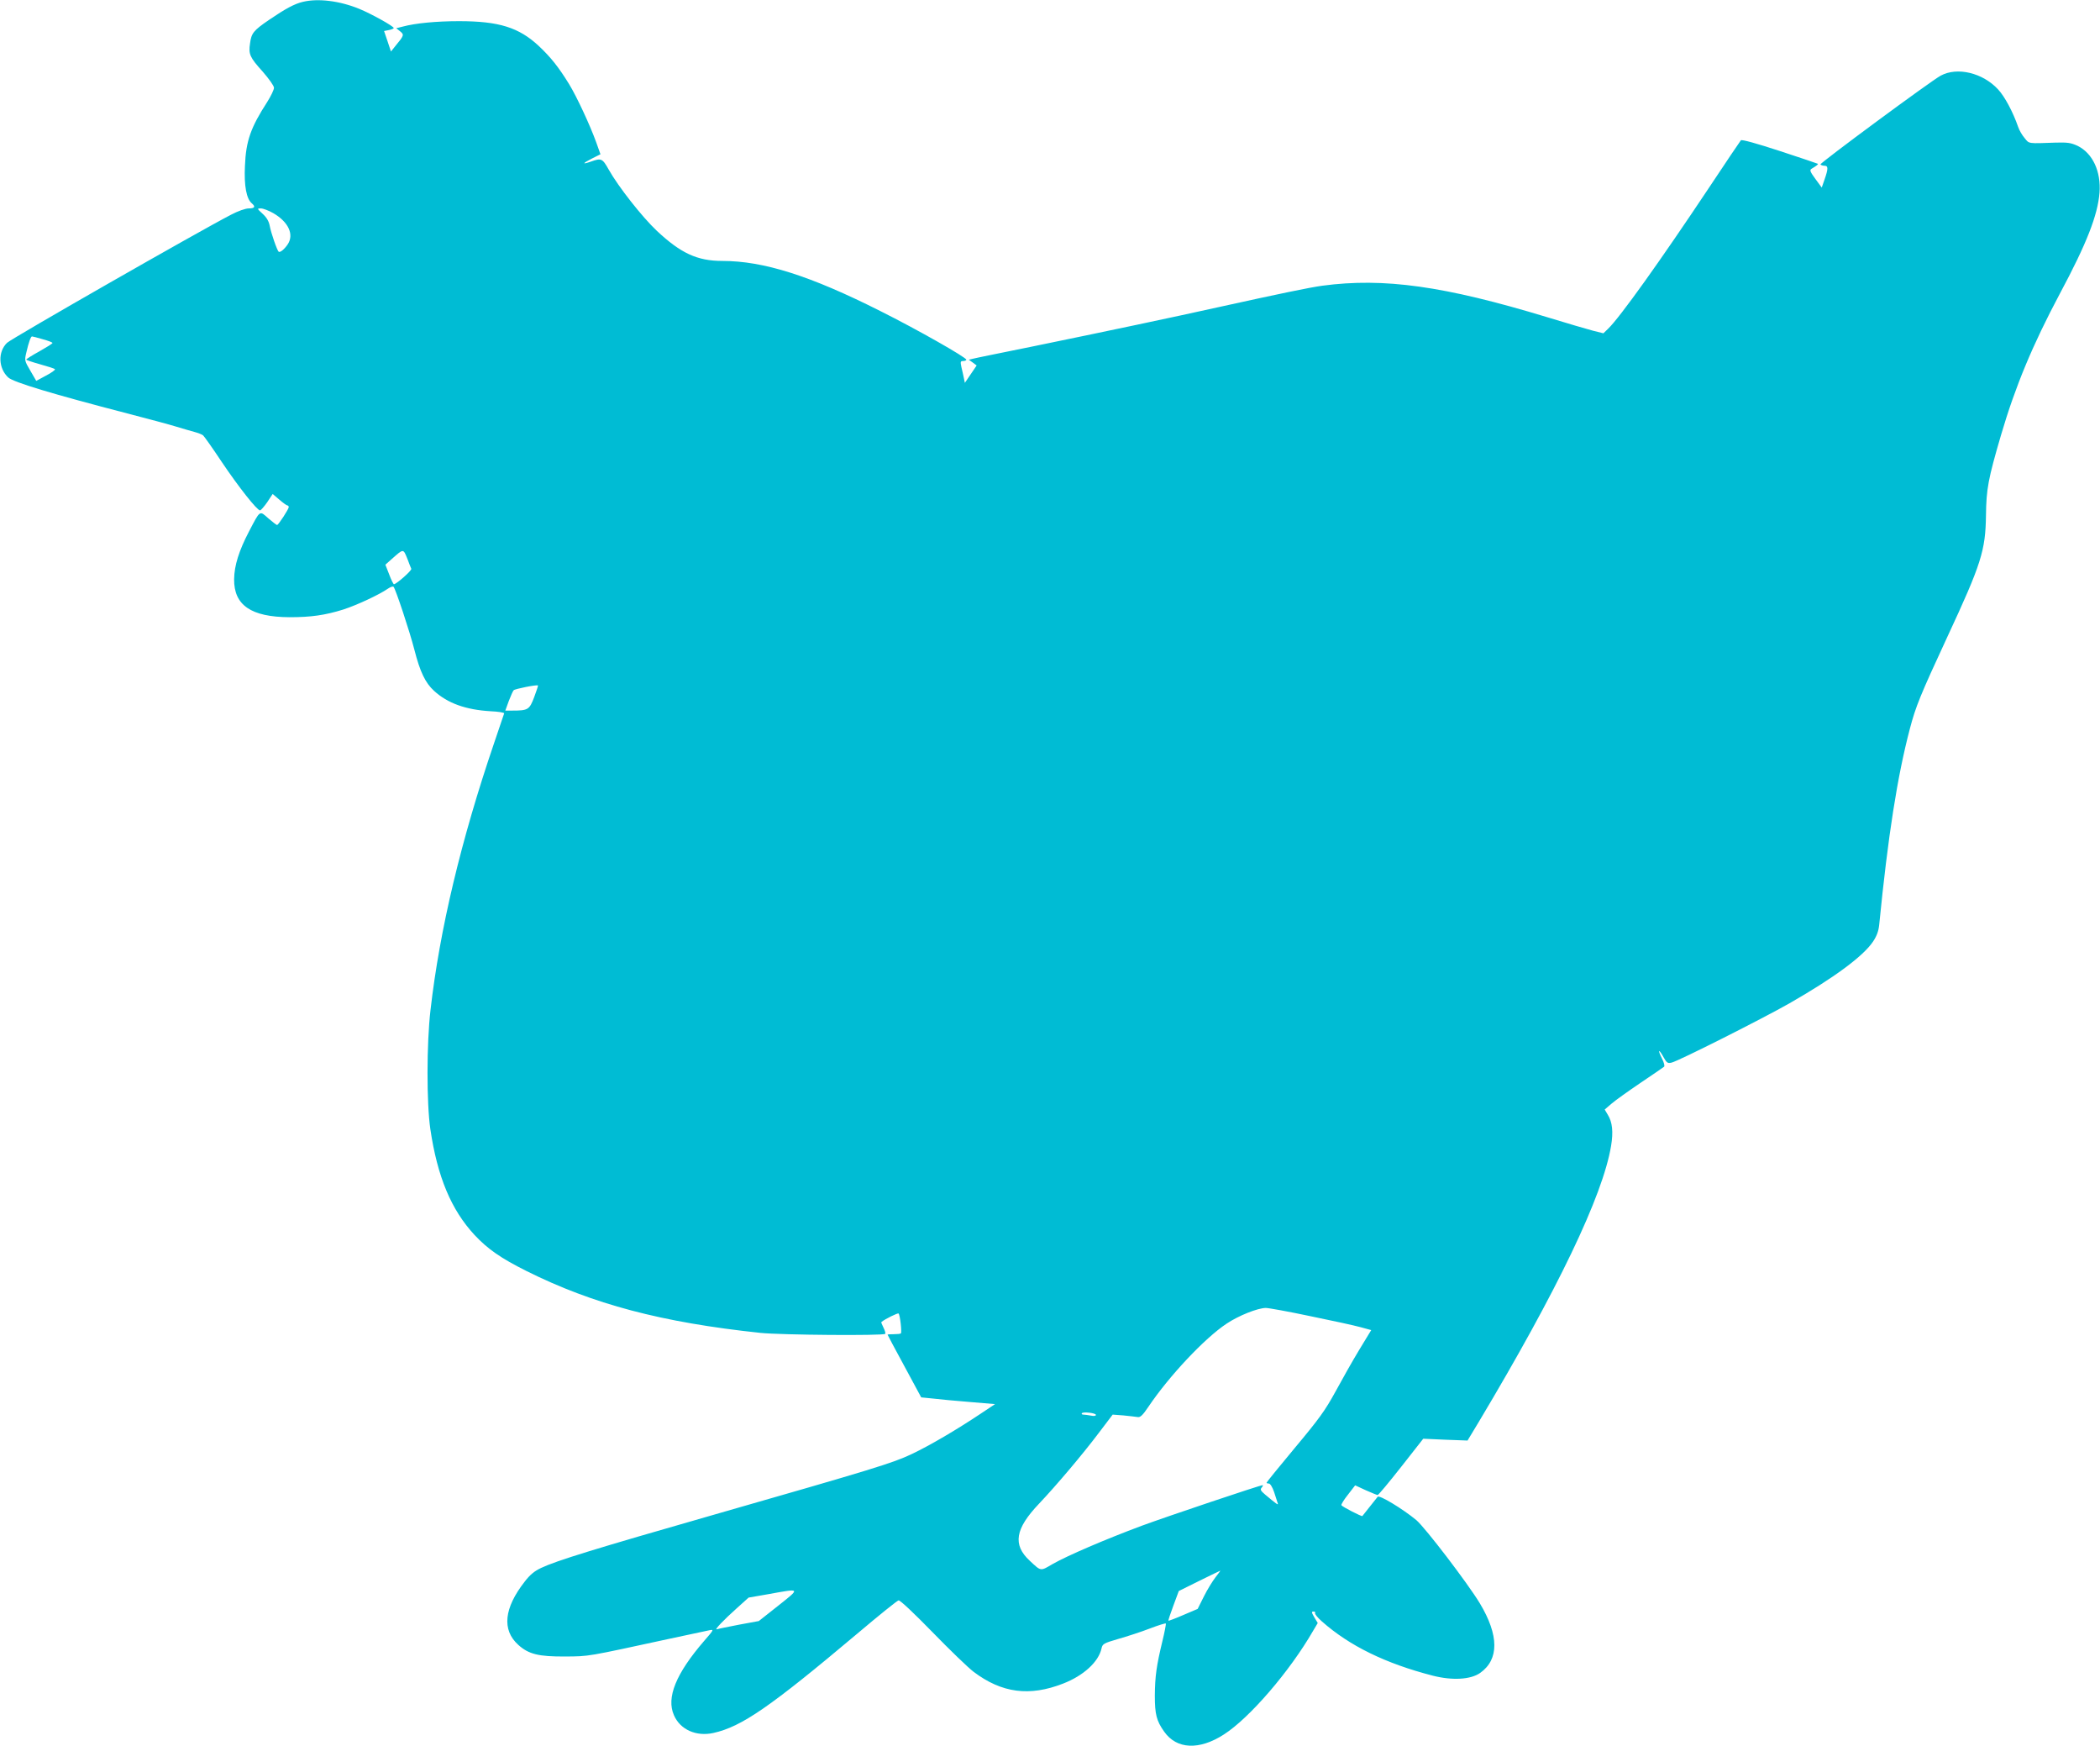 <?xml version="1.0" standalone="no"?>
<!DOCTYPE svg PUBLIC "-//W3C//DTD SVG 20010904//EN"
 "http://www.w3.org/TR/2001/REC-SVG-20010904/DTD/svg10.dtd">
<svg version="1.0" xmlns="http://www.w3.org/2000/svg"
 width="1280pt" height="1064pt" viewBox="0 0 1280 1064"
 preserveAspectRatio="xMidYMid meet">
<g transform="translate(0,1064) scale(0.1,-0.1)"
fill="#00bcd4" stroke="none">
<path d="M1847 10629 c-52 -12 -107 -42 -207 -110 -95 -65 -108 -81 -116 -144
-10 -65 -1 -85 76 -170 40 -46 70 -88 70 -100 0 -12 -19 -51 -41 -86 -101
-156 -130 -238 -136 -390 -6 -121 9 -202 43 -229 23 -20 16 -30 -20 -30 -20 0
-65 -16 -107 -38 -205 -106 -1338 -754 -1366 -781 -57 -55 -53 -155 7 -211 31
-29 270 -101 725 -219 127 -33 262 -69 300 -81 39 -12 88 -26 110 -32 22 -6
46 -15 53 -21 6 -5 58 -78 113 -161 105 -156 216 -296 234 -296 5 0 25 23 44
50 l33 50 41 -35 c22 -19 44 -35 49 -35 4 0 8 -5 8 -10 0 -12 -63 -109 -71
-109 -3 -1 -27 18 -53 40 -55 49 -49 53 -119 -81 -60 -115 -89 -206 -90 -289
-2 -159 104 -231 338 -232 130 0 216 12 328 47 83 27 218 90 270 126 16 11 32
17 36 12 13 -15 98 -271 127 -384 34 -133 66 -201 120 -250 82 -75 192 -115
344 -124 47 -2 84 -8 83 -13 -1 -4 -29 -87 -62 -183 -200 -587 -331 -1134
-387 -1625 -24 -205 -24 -568 -1 -725 43 -291 127 -492 270 -646 80 -85 158
-140 316 -219 405 -202 823 -313 1426 -377 124 -13 748 -18 760 -6 4 3 -1 20
-10 38 -9 18 -15 33 -13 34 23 19 101 57 105 52 9 -8 21 -115 14 -121 -2 -3
-22 -5 -43 -5 -21 0 -38 -1 -38 -3 0 -2 46 -88 103 -193 l102 -189 70 -7 c39
-5 140 -14 225 -21 l155 -13 -90 -60 c-141 -94 -305 -191 -417 -244 -118 -56
-230 -90 -1203 -369 -733 -210 -963 -281 -1056 -325 -41 -19 -69 -42 -101 -84
-126 -161 -140 -294 -39 -385 63 -57 124 -72 286 -71 149 1 127 -2 640 109
116 25 223 48 239 51 29 6 27 3 -32 -65 -172 -199 -232 -346 -184 -453 38 -88
136 -131 240 -108 172 38 346 158 877 605 130 110 244 202 252 203 9 2 94 -78
206 -193 105 -108 218 -217 251 -242 172 -130 341 -152 546 -72 124 48 216
132 234 214 6 28 13 32 102 58 53 15 139 43 191 63 52 20 97 34 99 31 2 -2 -7
-51 -21 -108 -36 -149 -45 -214 -46 -331 0 -114 10 -154 57 -220 76 -108 214
-114 364 -17 156 100 401 384 544 632 l28 47 -21 35 c-17 29 -18 35 -5 35 8 0
13 -4 10 -9 -4 -5 15 -28 41 -51 168 -149 389 -257 677 -331 118 -30 230 -24
288 17 116 82 115 229 -2 424 -73 121 -332 460 -387 507 -82 68 -227 156 -236
142 -2 -2 -23 -29 -47 -59 -24 -30 -45 -56 -46 -58 -3 -5 -122 56 -128 66 -2
4 15 33 40 64 l44 57 65 -30 c36 -16 68 -29 72 -29 5 0 69 77 143 171 l135
172 135 -6 135 -5 70 116 c477 798 755 1376 805 1680 14 85 8 144 -20 189
l-19 32 42 36 c23 20 103 77 177 127 74 50 139 94 143 98 5 4 -1 27 -13 50
-28 55 -20 62 9 9 20 -36 26 -40 50 -34 43 10 554 268 716 360 273 156 452
288 512 378 22 33 33 63 37 100 54 546 111 907 187 1196 36 137 63 203 228
559 208 447 233 527 236 742 2 161 13 220 92 490 87 296 192 548 358 860 164
306 231 479 242 615 10 131 -42 241 -133 286 -41 19 -61 22 -134 20 -170 -6
-161 -8 -189 27 -15 17 -33 48 -40 69 -32 92 -82 185 -122 228 -93 101 -249
139 -350 84 -58 -31 -738 -533 -733 -541 3 -4 14 -8 25 -8 23 0 23 -18 0 -84
l-17 -49 -39 53 c-31 42 -36 54 -24 61 33 20 43 28 39 31 -3 2 -107 37 -232
78 -144 47 -231 71 -237 65 -5 -6 -91 -133 -191 -284 -301 -452 -547 -796
-618 -864 l-29 -28 -64 16 c-35 9 -160 46 -278 82 -629 191 -996 242 -1371
192 -80 -11 -267 -50 -630 -130 -274 -61 -682 -147 -1135 -240 -187 -38 -351
-71 -365 -75 l-25 -6 24 -17 24 -18 -36 -53 -36 -53 -6 29 c-3 16 -10 46 -15
67 -7 33 -6 37 11 37 10 0 19 4 19 8 0 14 -297 183 -525 297 -427 215 -711
305 -963 305 -152 0 -253 47 -399 184 -89 84 -234 268 -293 373 -38 68 -45 71
-109 48 -55 -19 -52 -11 9 20 l50 25 -26 73 c-38 105 -118 277 -165 354 -64
104 -111 163 -184 232 -122 114 -244 152 -487 152 -136 0 -265 -12 -343 -33
l-40 -10 24 -19 c26 -21 24 -25 -32 -93 l-24 -30 -21 63 -21 62 30 6 c16 3 29
9 29 12 0 11 -137 87 -210 117 -120 49 -250 65 -343 43z m-181 -1288 c93 -54
128 -131 87 -191 -20 -29 -45 -50 -54 -44 -9 5 -47 114 -55 158 -5 27 -18 50
-43 73 -35 32 -35 33 -11 33 14 0 48 -13 76 -29z m-1406 -768 c33 -9 60 -19
60 -23 0 -4 -36 -26 -80 -51 -44 -24 -80 -47 -80 -50 0 -3 38 -16 85 -29 47
-13 88 -26 90 -30 3 -4 -22 -22 -55 -39 l-59 -32 -36 62 c-36 61 -36 63 -24
113 14 61 27 96 34 96 3 0 32 -7 65 -17z m2225 -1343 c9 -25 19 -50 22 -56 4
-10 -91 -94 -106 -94 -3 0 -17 27 -29 60 l-23 59 37 33 c76 67 71 67 99 -2z
m771 -838 c-29 -77 -38 -82 -132 -82 l-44 0 21 58 c12 31 25 61 30 66 7 8 140
35 148 29 2 -1 -9 -33 -23 -71z m4730 -3772 c133 -27 270 -57 306 -67 l66 -18
-73 -120 c-40 -66 -105 -181 -145 -255 -63 -115 -99 -165 -247 -342 -95 -114
-173 -210 -173 -213 0 -3 6 -5 14 -5 8 0 22 -22 32 -52 9 -29 19 -60 22 -68 6
-15 -8 -5 -77 53 -27 23 -31 30 -21 42 7 8 10 15 6 15 -16 0 -584 -191 -736
-247 -228 -85 -455 -183 -543 -233 -77 -45 -70 -46 -140 19 -106 98 -90 195
57 349 106 112 265 300 363 430 l85 112 66 -5 c37 -4 76 -8 87 -10 15 -3 31
12 65 63 126 187 342 417 476 506 75 50 189 95 239 96 17 0 139 -22 271 -50z
m-1306 -602 c0 -6 -13 -8 -31 -4 -17 3 -38 6 -46 6 -8 0 -12 4 -9 8 7 11 86 2
86 -10z m729 -989 c-18 -23 -50 -75 -71 -117 l-38 -76 -87 -37 c-48 -21 -89
-36 -91 -35 -2 2 12 44 30 92 l33 89 125 62 c69 34 127 62 128 62 2 1 -11 -17
-29 -40z m-2665 -173 l-119 -94 -120 -22 c-66 -13 -127 -25 -135 -28 -20 -7
39 55 124 131 l69 62 121 21 c198 36 196 38 60 -70z"/>
</g>
</svg>

